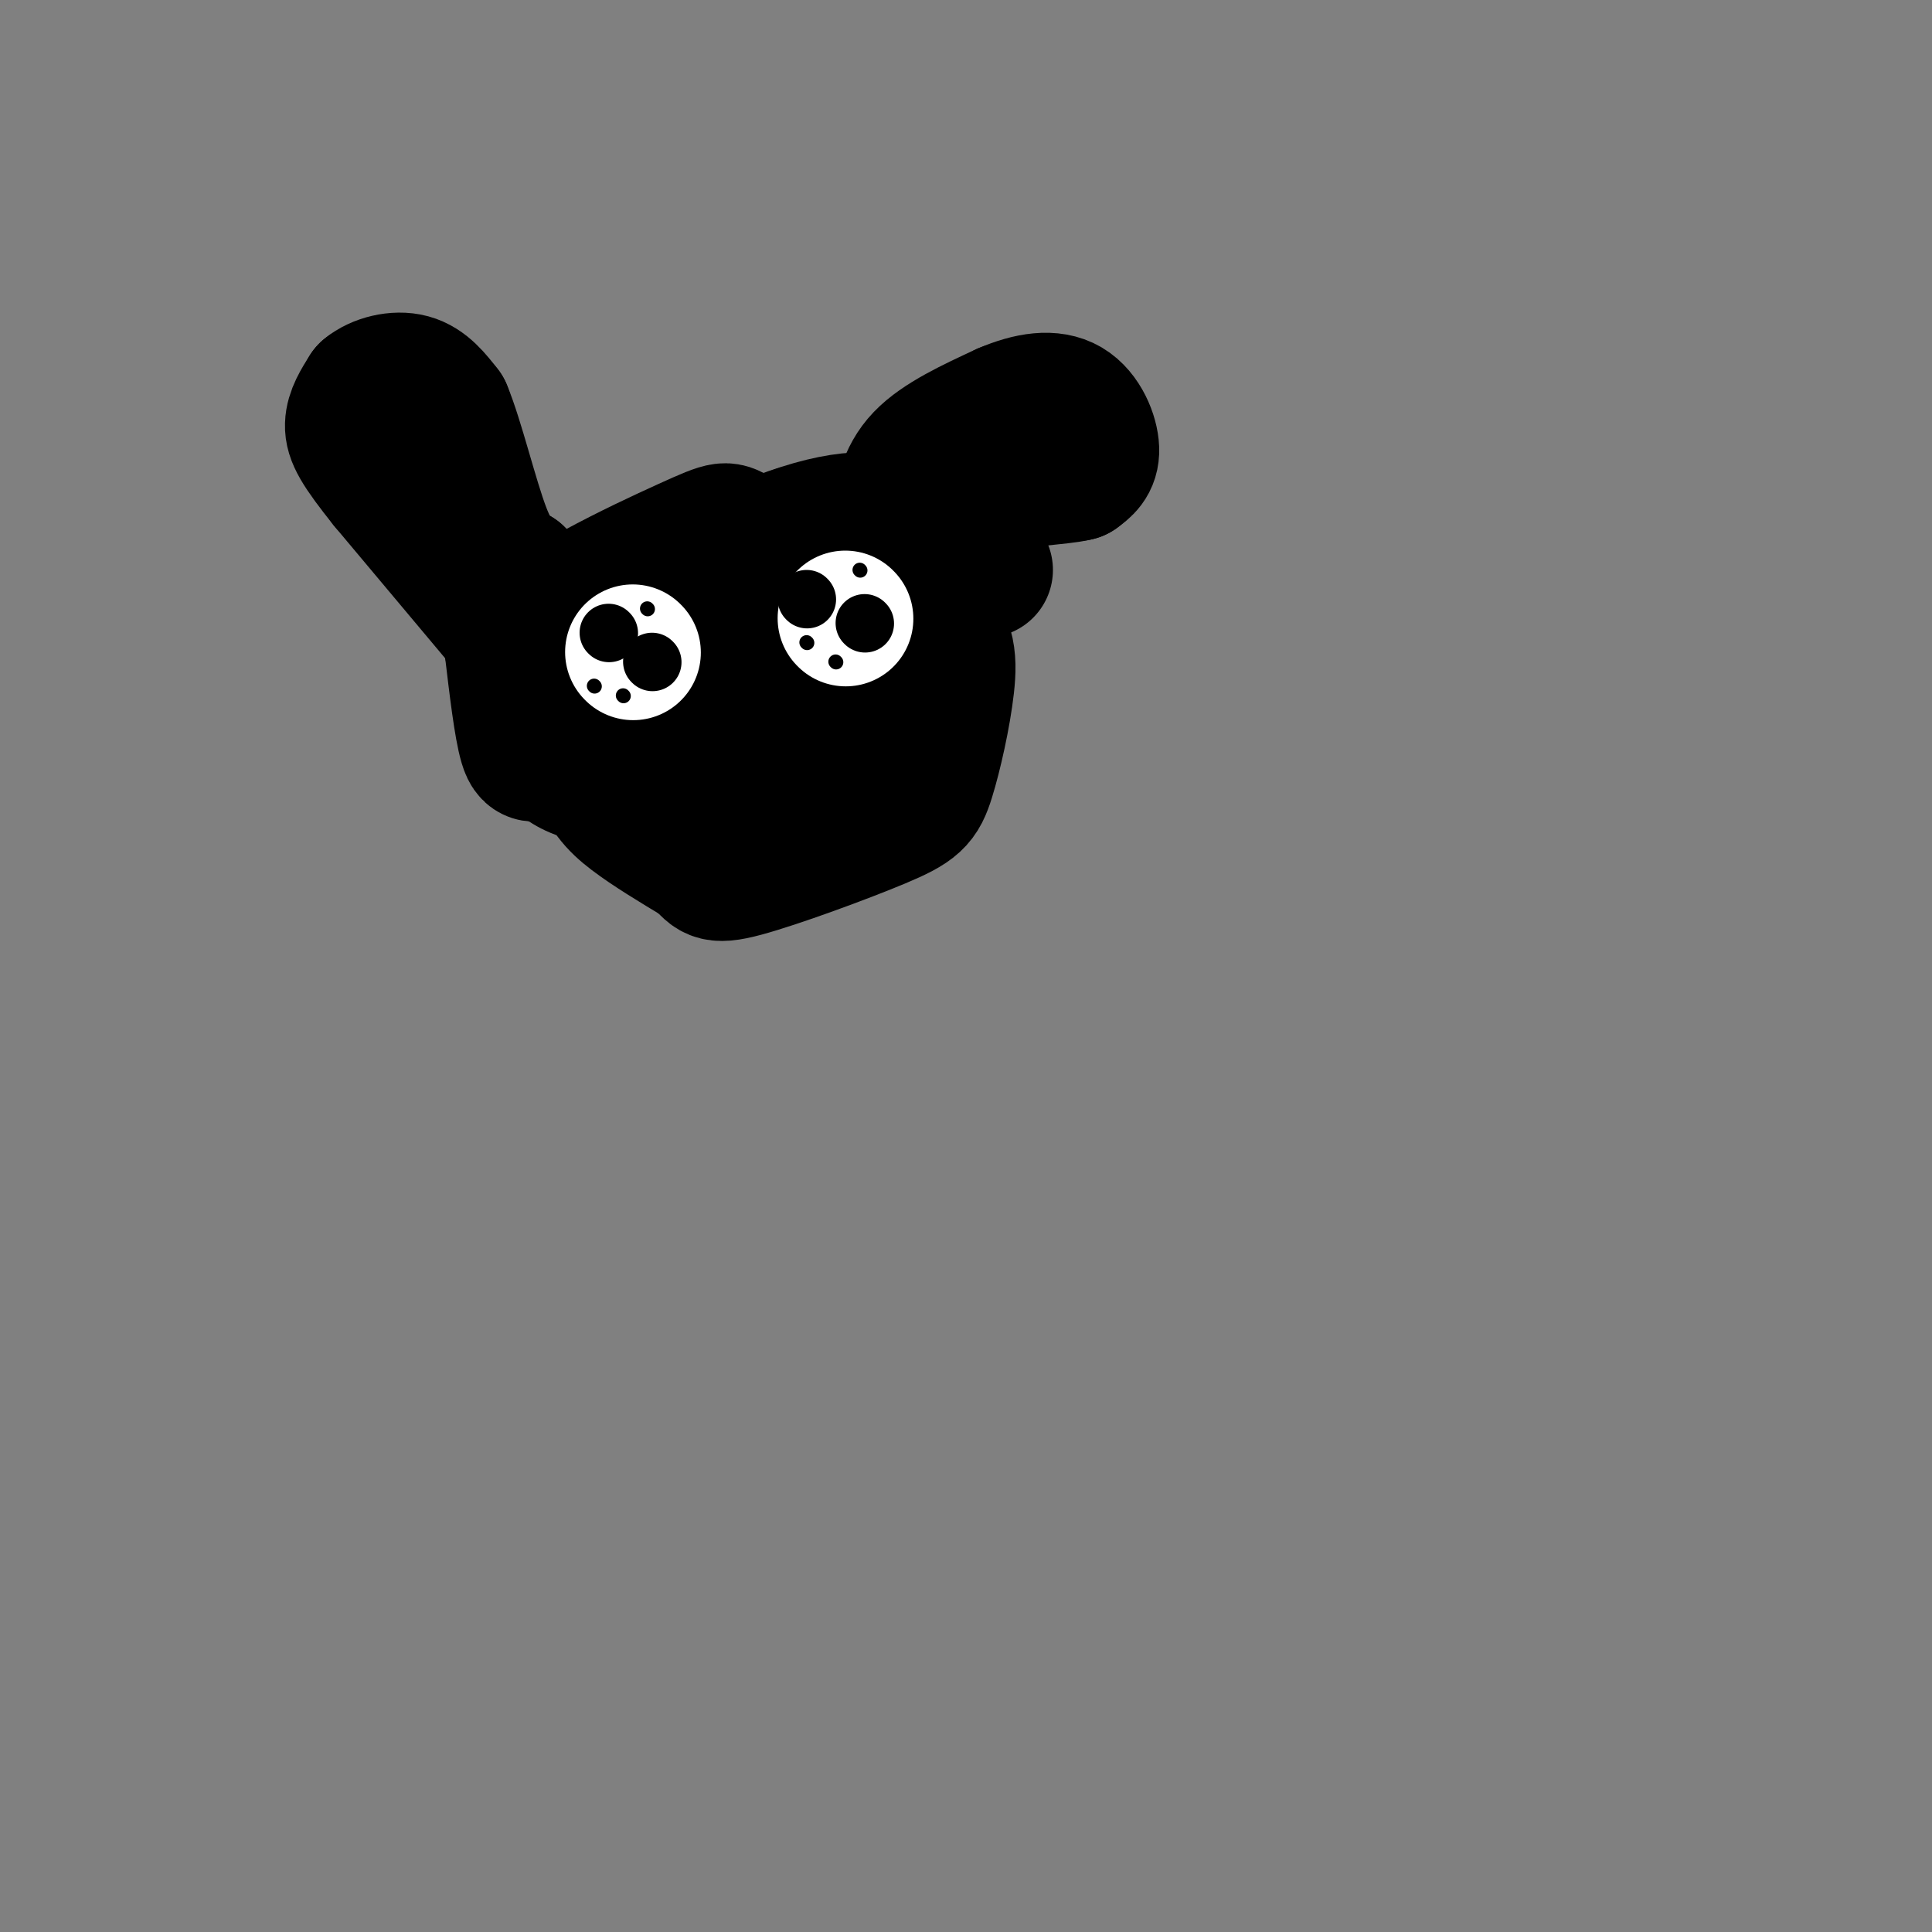<svg viewBox='0 0 400 400' version='1.1' xmlns='http://www.w3.org/2000/svg' xmlns:xlink='http://www.w3.org/1999/xlink'><rect x="0" y="0" width="400" height="400" fill="#808080" stroke="none"/><g fill='none' stroke='#000000' stroke-width='6' stroke-linecap='round' stroke-linejoin='round'><path d='M196,114c-17.276,-1.174 -34.552,-2.349 -49,0c-14.448,2.349 -26.066,8.221 -33,12c-6.934,3.779 -9.182,5.463 -11,8c-1.818,2.537 -3.205,5.926 -4,9c-0.795,3.074 -0.999,5.835 0,9c0.999,3.165 3.200,6.736 6,10c2.800,3.264 6.198,6.220 11,8c4.802,1.780 11.008,2.383 16,3c4.992,0.617 8.771,1.248 17,-1c8.229,-2.248 20.908,-7.374 28,-13c7.092,-5.626 8.598,-11.750 5,-19c-3.598,-7.250 -12.299,-15.625 -21,-24'/></g>
<g fill='none' stroke='#000000' stroke-width='28' stroke-linecap='round' stroke-linejoin='round'><path d='M204,118c-4.913,-2.867 -9.826,-5.733 -15,-8c-5.174,-2.267 -10.607,-3.933 -23,0c-12.393,3.933 -31.744,13.467 -40,23c-8.256,9.533 -5.415,19.067 -3,25c2.415,5.933 4.404,8.267 8,11c3.596,2.733 8.798,5.867 14,9'/><path d='M145,178c2.650,2.375 2.276,3.813 9,2c6.724,-1.813 20.547,-6.877 28,-10c7.453,-3.123 8.535,-4.305 10,-9c1.465,-4.695 3.312,-12.905 4,-19c0.688,-6.095 0.215,-10.077 -5,-15c-5.215,-4.923 -15.173,-10.787 -20,-14c-4.827,-3.213 -4.522,-3.775 -9,-1c-4.478,2.775 -13.739,8.888 -23,15'/><path d='M139,127c-8.086,4.776 -16.801,9.216 -20,13c-3.199,3.784 -0.881,6.913 1,10c1.881,3.087 3.326,6.131 12,10c8.674,3.869 24.578,8.564 32,9c7.422,0.436 6.360,-3.388 6,-10c-0.360,-6.612 -0.020,-16.011 -2,-23c-1.980,-6.989 -6.280,-11.568 -11,-14c-4.720,-2.432 -9.860,-2.716 -15,-3'/><path d='M142,119c-3.477,-0.071 -4.671,1.253 -10,7c-5.329,5.747 -14.793,15.918 -9,19c5.793,3.082 26.841,-0.927 35,-3c8.159,-2.073 3.427,-2.212 1,-3c-2.427,-0.788 -2.551,-2.225 -9,0c-6.449,2.225 -19.225,8.113 -32,14'/><path d='M118,153c-6.844,3.289 -7.956,4.511 -9,1c-1.044,-3.511 -2.022,-11.756 -3,-20'/><path d='M106,134c7.238,-7.667 26.833,-16.833 36,-21c9.167,-4.167 7.905,-3.333 11,-2c3.095,1.333 10.548,3.167 18,5'/><path d='M106,131c0.000,0.000 -26.000,-31.000 -26,-31'/><path d='M80,100c-5.733,-7.178 -7.067,-9.622 -7,-12c0.067,-2.378 1.533,-4.689 3,-7'/><path d='M76,81c2.156,-1.800 6.044,-2.800 9,-2c2.956,0.800 4.978,3.400 7,6'/><path d='M92,85c2.556,6.089 5.444,18.311 8,25c2.556,6.689 4.778,7.844 7,9'/><path d='M107,119c1.167,1.500 0.583,0.750 0,0'/><path d='M186,108c0.667,-4.583 1.333,-9.167 5,-13c3.667,-3.833 10.333,-6.917 17,-10'/><path d='M208,85c5.238,-2.250 9.833,-2.875 13,-1c3.167,1.875 4.905,6.250 5,9c0.095,2.750 -1.452,3.875 -3,5'/><path d='M223,98c-3.711,0.956 -11.489,0.844 -18,3c-6.511,2.156 -11.756,6.578 -17,11'/></g>
<g fill='none' stroke='#FFFFFF' stroke-width='28' stroke-linecap='round' stroke-linejoin='round'><path d='M131,135c0.000,0.000 0.100,0.100 0.1,0.1'/><path d='M175,128c0.000,0.000 0.100,0.100 0.1,0.1'/></g>
<g fill='none' stroke='#000000' stroke-width='12' stroke-linecap='round' stroke-linejoin='round'><path d='M126,131c0.000,0.000 0.100,0.100 0.1,0.1'/><path d='M167,124c0.000,0.000 0.100,0.100 0.1,0.1'/><path d='M179,129c0.000,0.000 0.100,0.100 0.1,0.1'/><path d='M135,137c0.000,0.000 0.100,0.100 0.1,0.1'/></g>
<g fill='none' stroke='#000000' stroke-width='3' stroke-linecap='round' stroke-linejoin='round'><path d='M123,142c0.000,0.000 0.100,0.100 0.1,0.1'/><path d='M167,133c0.000,0.000 0.100,0.100 0.1,0.1'/><path d='M178,118c0.000,0.000 0.100,0.100 0.1,0.1'/><path d='M173,137c0.000,0.000 0.100,0.100 0.1,0.1'/><path d='M134,126c0.000,0.000 0.100,0.100 0.1,0.1'/><path d='M129,144c0.000,0.000 0.100,0.100 0.1,0.1'/></g>
</svg>